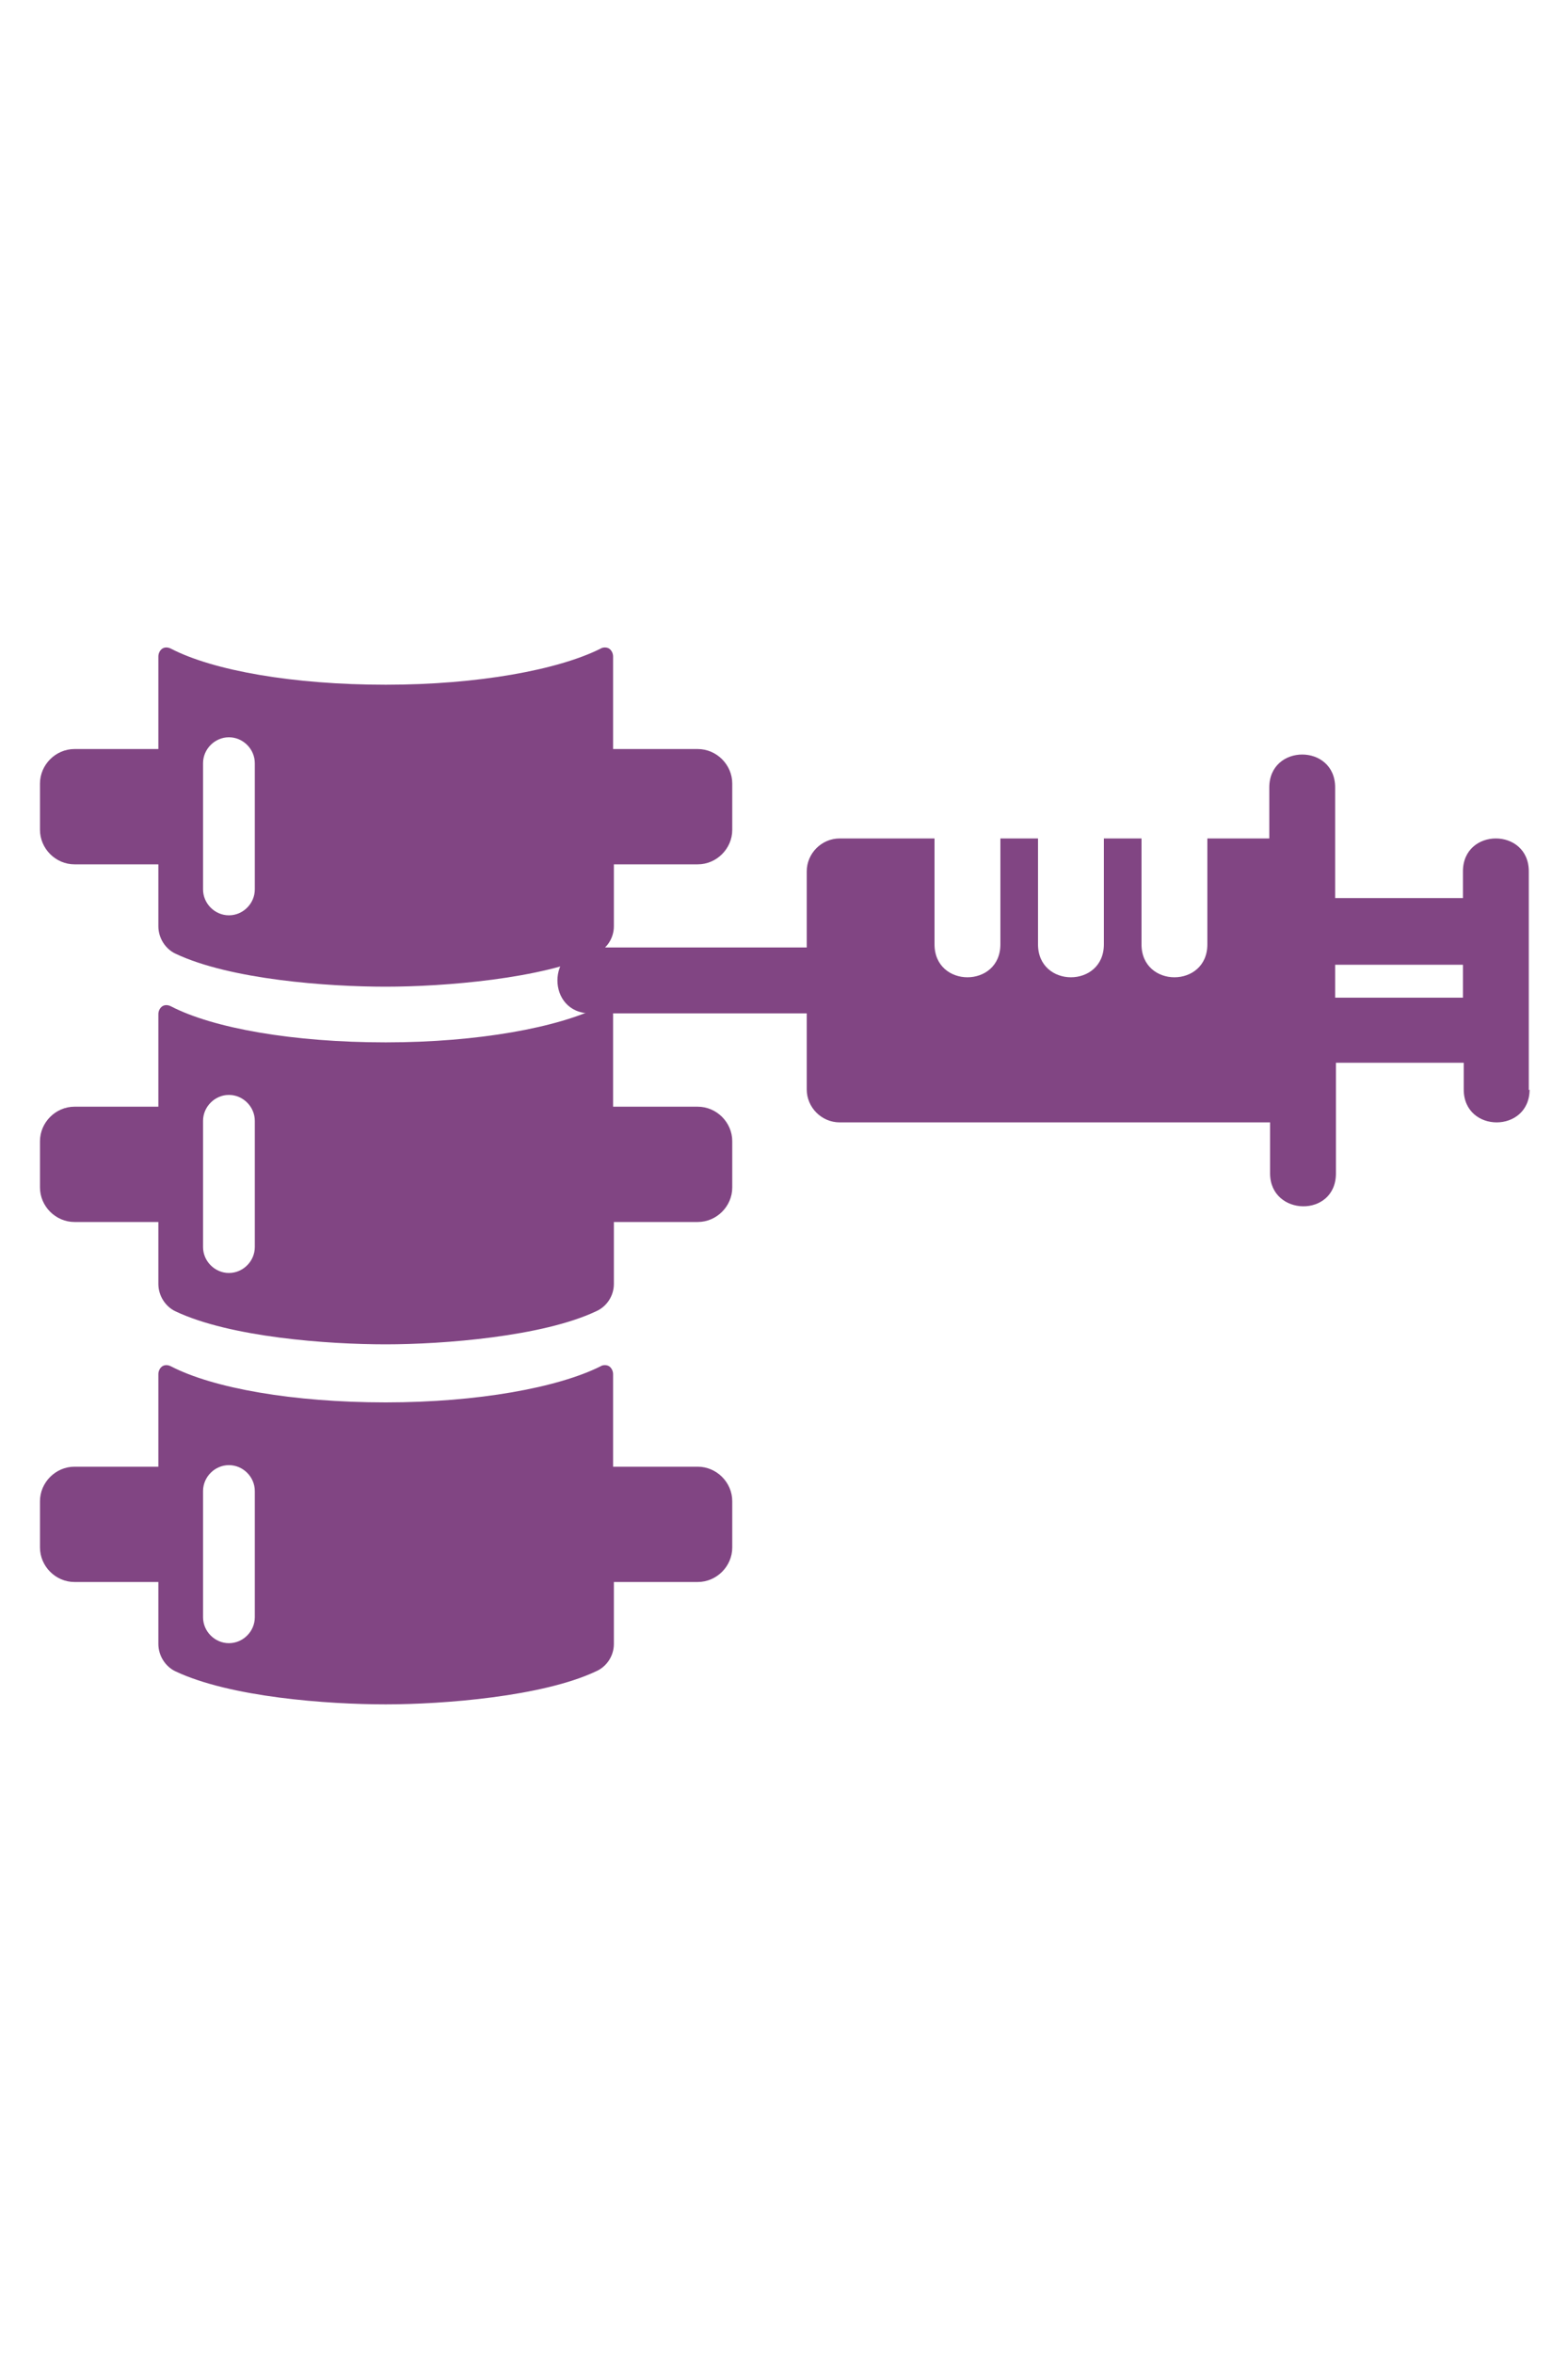 <?xml version="1.0" encoding="UTF-8"?>
<svg id="Front" xmlns="http://www.w3.org/2000/svg" version="1.1" viewBox="0 0 200 300">
  <defs>
    <style>
      .cls-1 {
        fill: #814583;
        stroke-width: 0px;
      }
    </style>
  </defs>
  <g>
    <path class="cls-1" d="M88.9,95.5h-10.7v-11.8c0-.4-.2-.8-.5-1-.3-.2-.8-.2-1.1,0-5.4,2.7-15.6,4.6-27.4,4.6s-22-1.8-27.4-4.6c-.4-.2-.8-.2-1.1,0-.3.2-.5.6-.5,1v11.8h-10.7c-2.4,0-4.4,2-4.4,4.4v5.9c0,2.4,2,4.4,4.4,4.4h10.7v7.9c0,1.5.9,2.9,2.2,3.5,7,3.3,19.4,4.2,26.8,4.2s20-1,26.8-4.2c1.4-.6,2.3-2,2.3-3.5v-7.9h10.7c2.4,0,4.4-2,4.4-4.4v-5.9c0-2.4-2-4.4-4.4-4.4ZM32.5,113.4c0,1.8-1.5,3.3-3.3,3.3s-3.3-1.5-3.3-3.3v-16.1c0-1.8,1.5-3.3,3.3-3.3s3.3,1.5,3.3,3.3v16.1Z"/>
    <path class="cls-1" d="M88.9,141.1h-10.7v-11.8c0-.4-.2-.8-.5-1-.3-.2-.8-.2-1.1,0-5.4,2.7-15.6,4.6-27.4,4.6s-22-1.8-27.4-4.6c-.4-.2-.8-.2-1.1,0-.3.2-.5.6-.5,1v11.8h-10.7c-2.4,0-4.4,2-4.4,4.4v5.9c0,2.4,2,4.4,4.4,4.4h10.7v7.9c0,1.5.9,2.9,2.2,3.5,7,3.3,19.4,4.2,26.8,4.2s20-1,26.8-4.2c1.4-.6,2.3-2,2.3-3.5v-7.9h10.7c2.4,0,4.4-2,4.4-4.4v-5.9c0-2.4-2-4.4-4.4-4.4ZM32.5,159c0,1.8-1.5,3.3-3.3,3.3s-3.3-1.5-3.3-3.3v-16.1c0-1.8,1.5-3.3,3.3-3.3s3.3,1.5,3.3,3.3v16.1Z"/>
    <path class="cls-1" d="M88.9,187h-10.7v-11.8c0-.4-.2-.8-.5-1-.3-.2-.8-.2-1.1,0-5.4,2.7-15.6,4.6-27.4,4.6s-22-1.8-27.4-4.6c-.4-.2-.8-.2-1.1,0-.3.2-.5.6-.5,1v11.8h-10.7c-2.4,0-4.4,2-4.4,4.4v5.9c0,2.4,2,4.4,4.4,4.4h10.7v7.9c0,1.5.9,2.9,2.2,3.5,7,3.3,19.4,4.2,26.8,4.2s20-1,26.8-4.2c1.4-.6,2.3-2,2.3-3.5v-7.9h10.7c2.4,0,4.4-2,4.4-4.4v-5.9c0-2.4-2-4.4-4.4-4.4ZM32.5,206.2c0,1.8-1.5,3.3-3.3,3.3s-3.3-1.5-3.3-3.3v-16.1c0-1.8,1.5-3.3,3.3-3.3s3.3,1.5,3.3,3.3v16.1Z"/>
  </g>
  <path class="cls-1" d="M195,139c0-2.7,0-25.2,0-27.9,0-5.6-8.4-5.6-8.4,0v3.4s-16.3,0-16.3,0v-14.1c0-5.6-8.4-5.6-8.4,0v6.5h-7.9v13.5c0,5.6-8.4,5.6-8.4,0v-13.5h-4.8v13.5c0,5.6-8.4,5.6-8.4,0v-13.5h-4.8s0,13.5,0,13.5c0,5.6-8.4,5.6-8.4,0v-13.5h-12.1c-2.3,0-4.2,1.9-4.2,4.2v9.7s-27.6,0-27.6,0c-5.6,0-5.6,8.4,0,8.4h27.6s0,9.7,0,9.7c0,2.3,1.9,4.2,4.2,4.2h54.9v6.5c0,5.5,8.4,5.7,8.4,0,0-1.8,0-10.4,0-14.1h16.3s0,3.4,0,3.4c0,5.6,8.4,5.6,8.4,0ZM170.3,127.2c0-1.5,0-2.7,0-4.2h16.3s0,4.2,0,4.2h-16.3Z"/>
</svg>